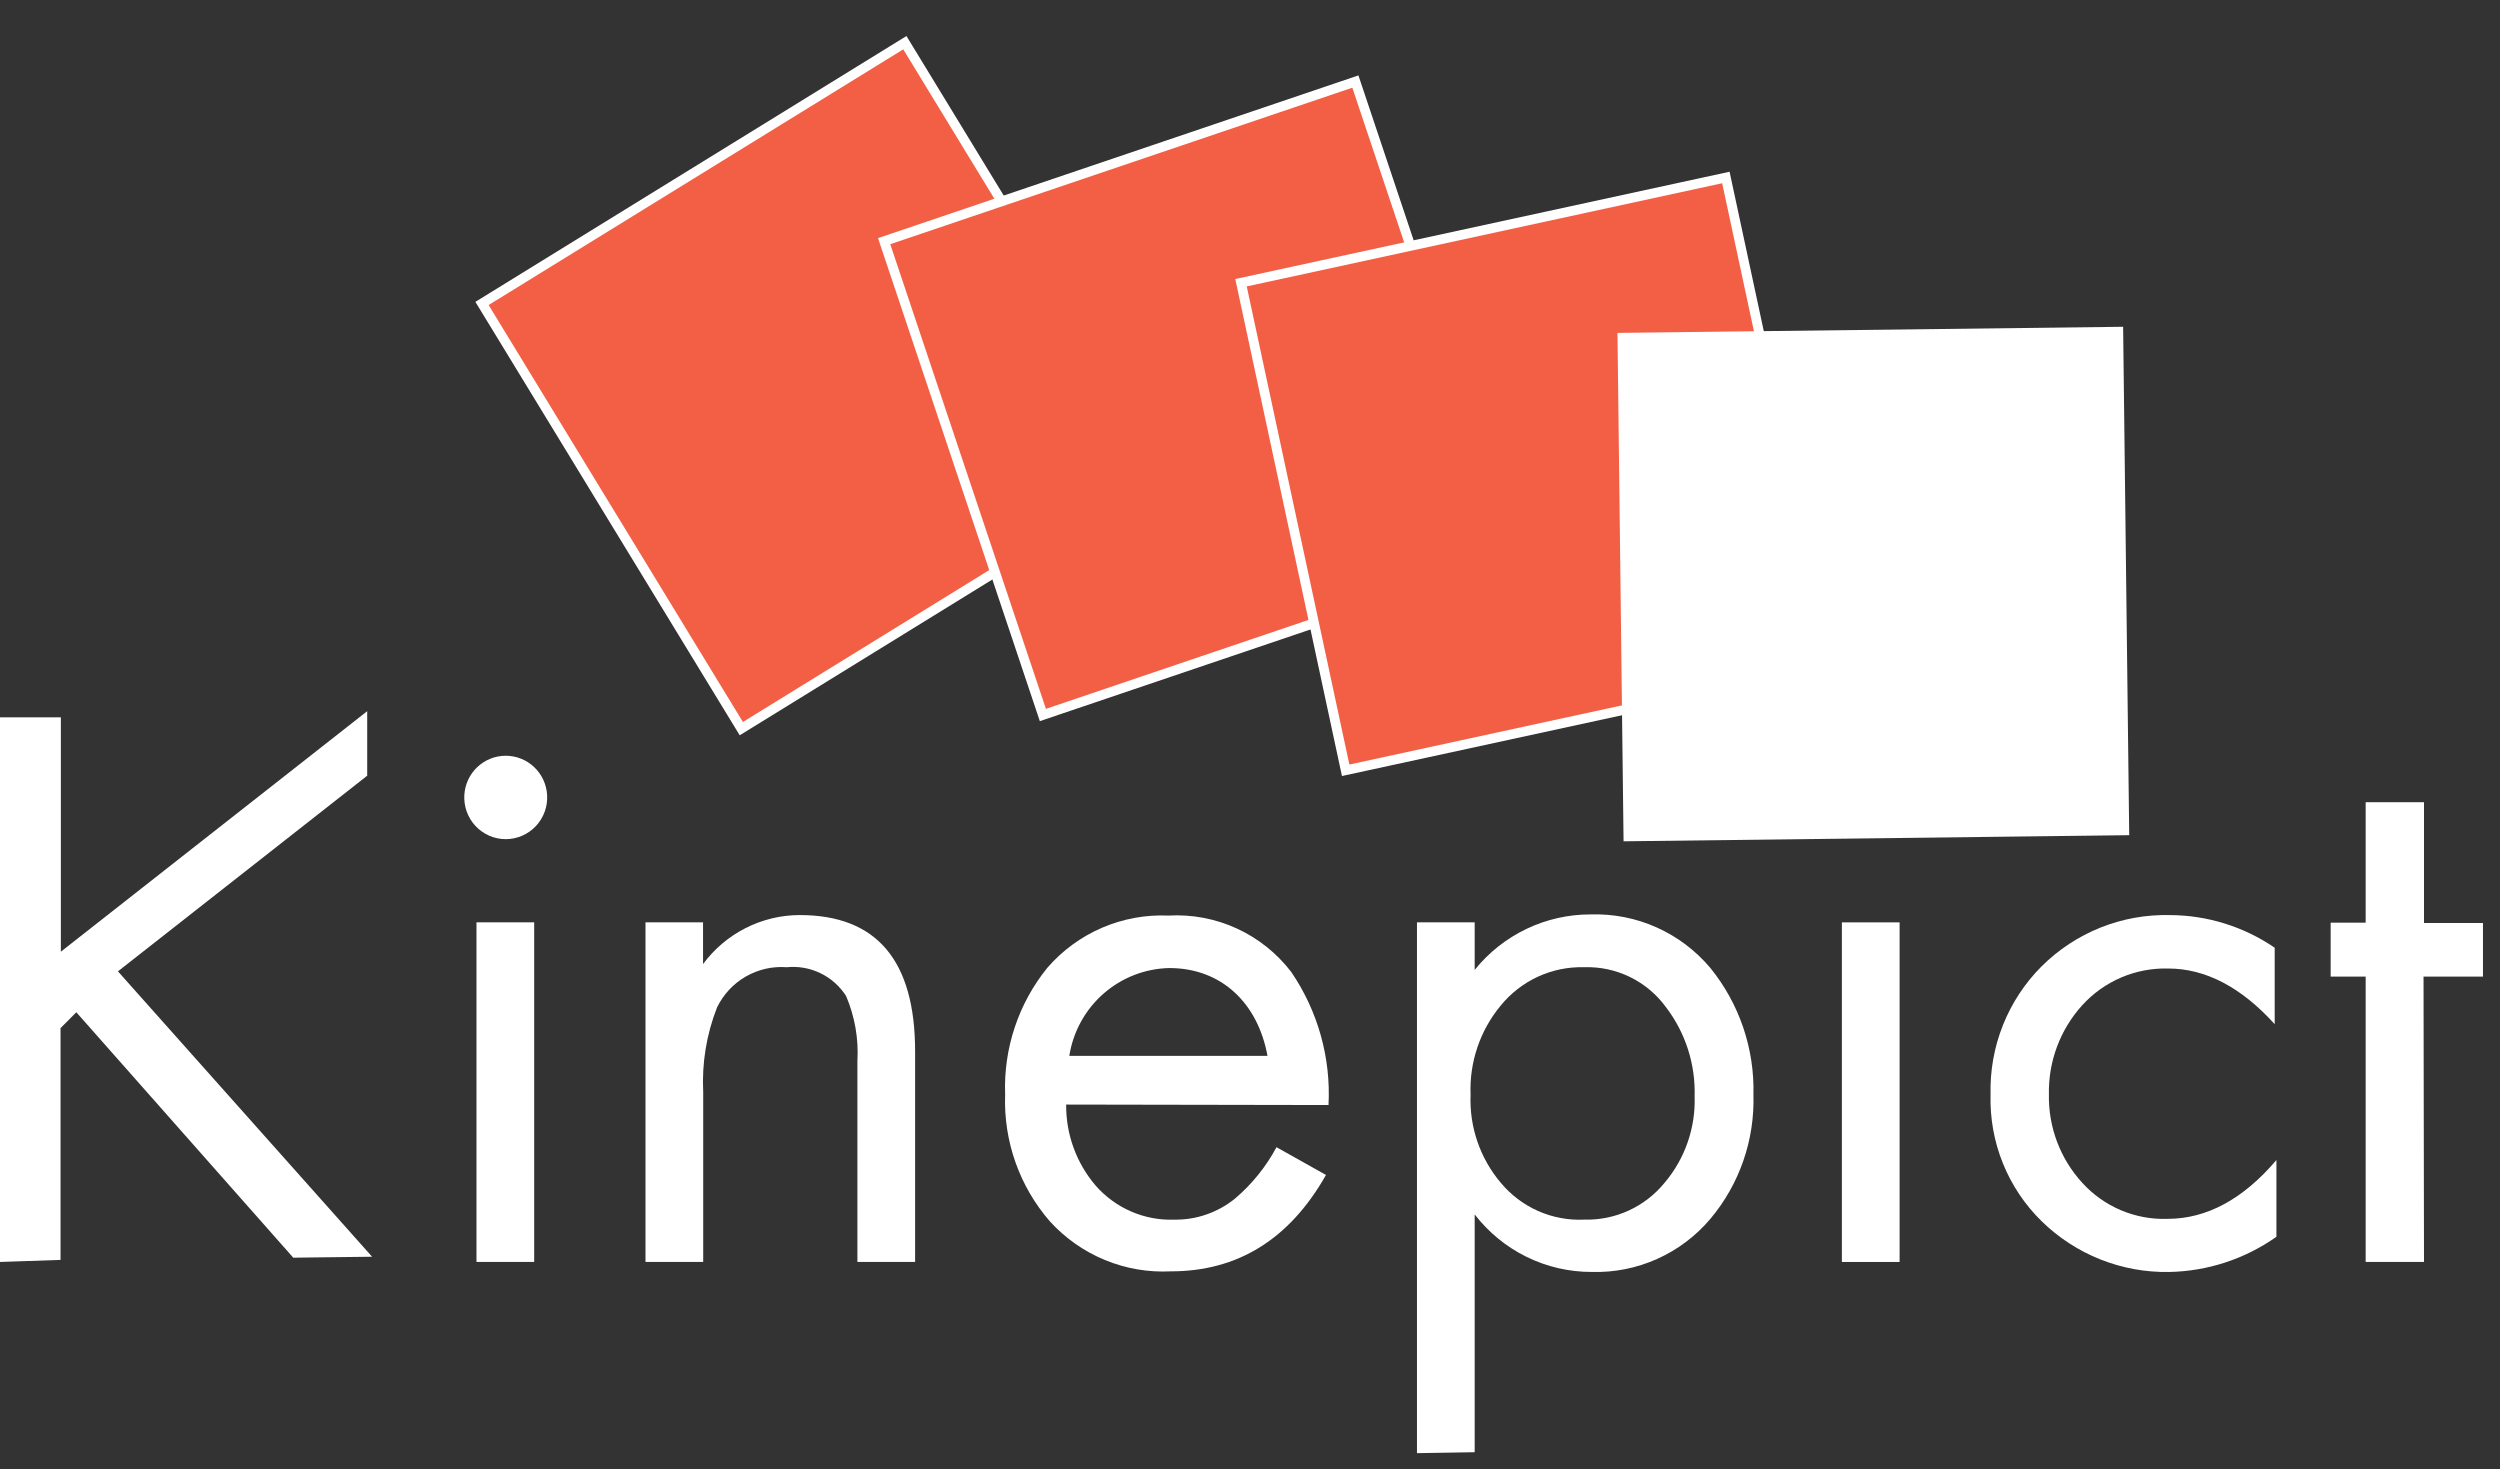 <svg width="308" height="181" viewBox="0 0 308 181" fill="none" xmlns="http://www.w3.org/2000/svg">
<rect x="0" y="0" width="308" height="181" fill="#333333" stroke="none"/>
<path d="M111.477 5.259L59.383 37.384L91.331 89.768L143.425 57.642L111.477 5.259Z" fill="#F25F45" stroke="white" stroke-width="1.19" stroke-miterlimit="10"/>
<path d="M166.982 10.047L108.927 29.711L128.482 88.088L186.537 68.424L166.982 10.047Z" fill="#F25F45" stroke="white" stroke-width="1.193" stroke-miterlimit="10"/>
<path d="M212.627 21.866L152.892 34.831L165.786 94.898L225.521 81.933L212.627 21.866Z" fill="#F25F45" stroke="white" stroke-width="1.19" stroke-miterlimit="10"/>
<path d="M260.981 40.861L199.875 41.601L200.611 103.047L261.717 102.307L260.981 40.861Z" fill="white" stroke="white" stroke-width="1.19" stroke-miterlimit="10"/>
<path d="M45.24 87.617V95.567L14.53 119.67L45.842 154.829L36.13 154.946L9.402 124.709L7.459 126.663V155.22L0 155.473V88.379H7.498V117.248L45.24 87.617Z" fill="white"/>
<path d="M67.404 97.929C67.448 98.629 67.348 99.33 67.111 99.99C66.874 100.649 66.505 101.253 66.028 101.764C65.55 102.275 64.973 102.682 64.333 102.961C63.693 103.239 63.003 103.383 62.306 103.383C61.608 103.383 60.918 103.239 60.278 102.961C59.638 102.682 59.061 102.275 58.584 101.764C58.106 101.253 57.737 100.649 57.5 99.99C57.264 99.33 57.164 98.629 57.206 97.929C57.287 96.624 57.859 95.398 58.806 94.503C59.754 93.607 61.005 93.108 62.306 93.108C63.606 93.108 64.857 93.607 65.805 94.503C66.752 95.398 67.324 96.624 67.404 97.929ZM65.812 155.472H58.702V113.633H65.812V155.472Z" fill="white"/>
<path d="M86.615 113.635V118.772C87.996 116.904 89.792 115.386 91.859 114.338C93.926 113.29 96.208 112.741 98.522 112.736C108.04 112.736 112.741 118.362 112.741 129.534V155.474H105.632V130.745C105.795 127.99 105.316 125.234 104.233 122.698C103.457 121.49 102.365 120.52 101.076 119.896C99.788 119.273 98.353 119.019 96.93 119.162C95.171 119.028 93.413 119.428 91.883 120.309C90.352 121.19 89.12 122.512 88.344 124.104C87.04 127.425 86.457 130.988 86.635 134.554V155.474H79.525V113.635H86.615Z" fill="white"/>
<path d="M131.35 136.082C131.319 139.732 132.602 143.271 134.964 146.043C136.17 147.427 137.667 148.524 139.347 149.253C141.027 149.983 142.847 150.328 144.676 150.262C147.394 150.3 150.039 149.381 152.154 147.665C154.237 145.896 155.97 143.749 157.263 141.336L163.362 144.754C158.856 152.704 152.465 156.63 144.248 156.63C141.468 156.772 138.69 156.293 136.115 155.229C133.539 154.166 131.229 152.543 129.35 150.478C125.596 146.167 123.623 140.577 123.833 134.851C123.62 129.179 125.47 123.623 129.039 119.225C130.886 117.096 133.186 115.413 135.769 114.3C138.352 113.188 141.15 112.675 143.957 112.799C146.847 112.633 149.733 113.178 152.366 114.386C155 115.594 157.3 117.429 159.07 119.733C162.359 124.543 163.978 130.311 163.673 136.14L131.35 136.082ZM144.054 119.264C141.065 119.329 138.194 120.448 135.942 122.426C133.691 124.404 132.203 127.115 131.739 130.085H156.156C154.971 123.6 150.503 119.264 144.054 119.264Z" fill="white"/>
<path d="M174.571 179.029V113.634H181.68V119.493C183.403 117.352 185.582 115.625 188.056 114.442C190.53 113.259 193.237 112.649 195.977 112.657C198.77 112.568 201.548 113.116 204.101 114.259C206.654 115.403 208.917 117.112 210.72 119.259C214.291 123.662 216.173 129.206 216.023 134.885C216.189 140.46 214.3 145.9 210.72 150.16C208.928 152.281 206.686 153.971 204.157 155.103C201.629 156.236 198.88 156.783 196.113 156.703C193.328 156.712 190.578 156.077 188.076 154.848C185.573 153.618 183.385 151.827 181.68 149.613V178.912L174.571 179.029ZM184.885 123.889C182.339 126.959 181.016 130.871 181.175 134.866C181.013 138.82 182.338 142.69 184.885 145.706C186.135 147.213 187.715 148.409 189.501 149.198C191.288 149.988 193.232 150.35 195.18 150.257C197.068 150.309 198.942 149.926 200.658 149.137C202.376 148.348 203.89 147.175 205.087 145.706C207.592 142.743 208.908 138.948 208.778 135.061C208.894 131.111 207.652 127.241 205.262 124.103C204.107 122.514 202.582 121.232 200.822 120.371C199.061 119.51 197.118 119.094 195.161 119.162C193.203 119.108 191.259 119.506 189.477 120.325C187.696 121.145 186.125 122.364 184.885 123.889Z" fill="white"/>
<path d="M234.03 155.475H226.92V113.636H234.03V155.475Z" fill="white"/>
<path d="M280.242 126.177C276.143 121.645 271.734 119.321 267.13 119.321C265.142 119.267 263.166 119.643 261.336 120.425C259.506 121.207 257.864 122.376 256.524 123.853C253.81 126.849 252.343 130.778 252.425 134.83C252.348 138.852 253.816 142.749 256.524 145.71C257.852 147.175 259.482 148.333 261.3 149.102C263.118 149.871 265.081 150.233 267.052 150.163C271.85 150.163 276.356 147.741 280.455 142.917V152.37C276.58 155.107 271.981 156.617 267.246 156.707C264.346 156.759 261.465 156.235 258.768 155.162C256.07 154.089 253.611 152.489 251.532 150.456C249.463 148.432 247.835 145.998 246.752 143.308C245.668 140.618 245.153 137.731 245.238 134.83C245.164 131.912 245.682 129.009 246.761 126.299C247.84 123.589 249.456 121.128 251.512 119.067C253.588 116.996 256.059 115.368 258.776 114.28C261.493 113.193 264.4 112.669 267.324 112.739C271.933 112.753 276.432 114.154 280.242 116.762V126.177Z" fill="white"/>
<path d="M298.637 155.474H291.45V120.315H287.138V113.674H291.45V98.829H298.637V113.713H305.902V120.315H298.579L298.637 155.474Z" fill="white"/>
</svg>
